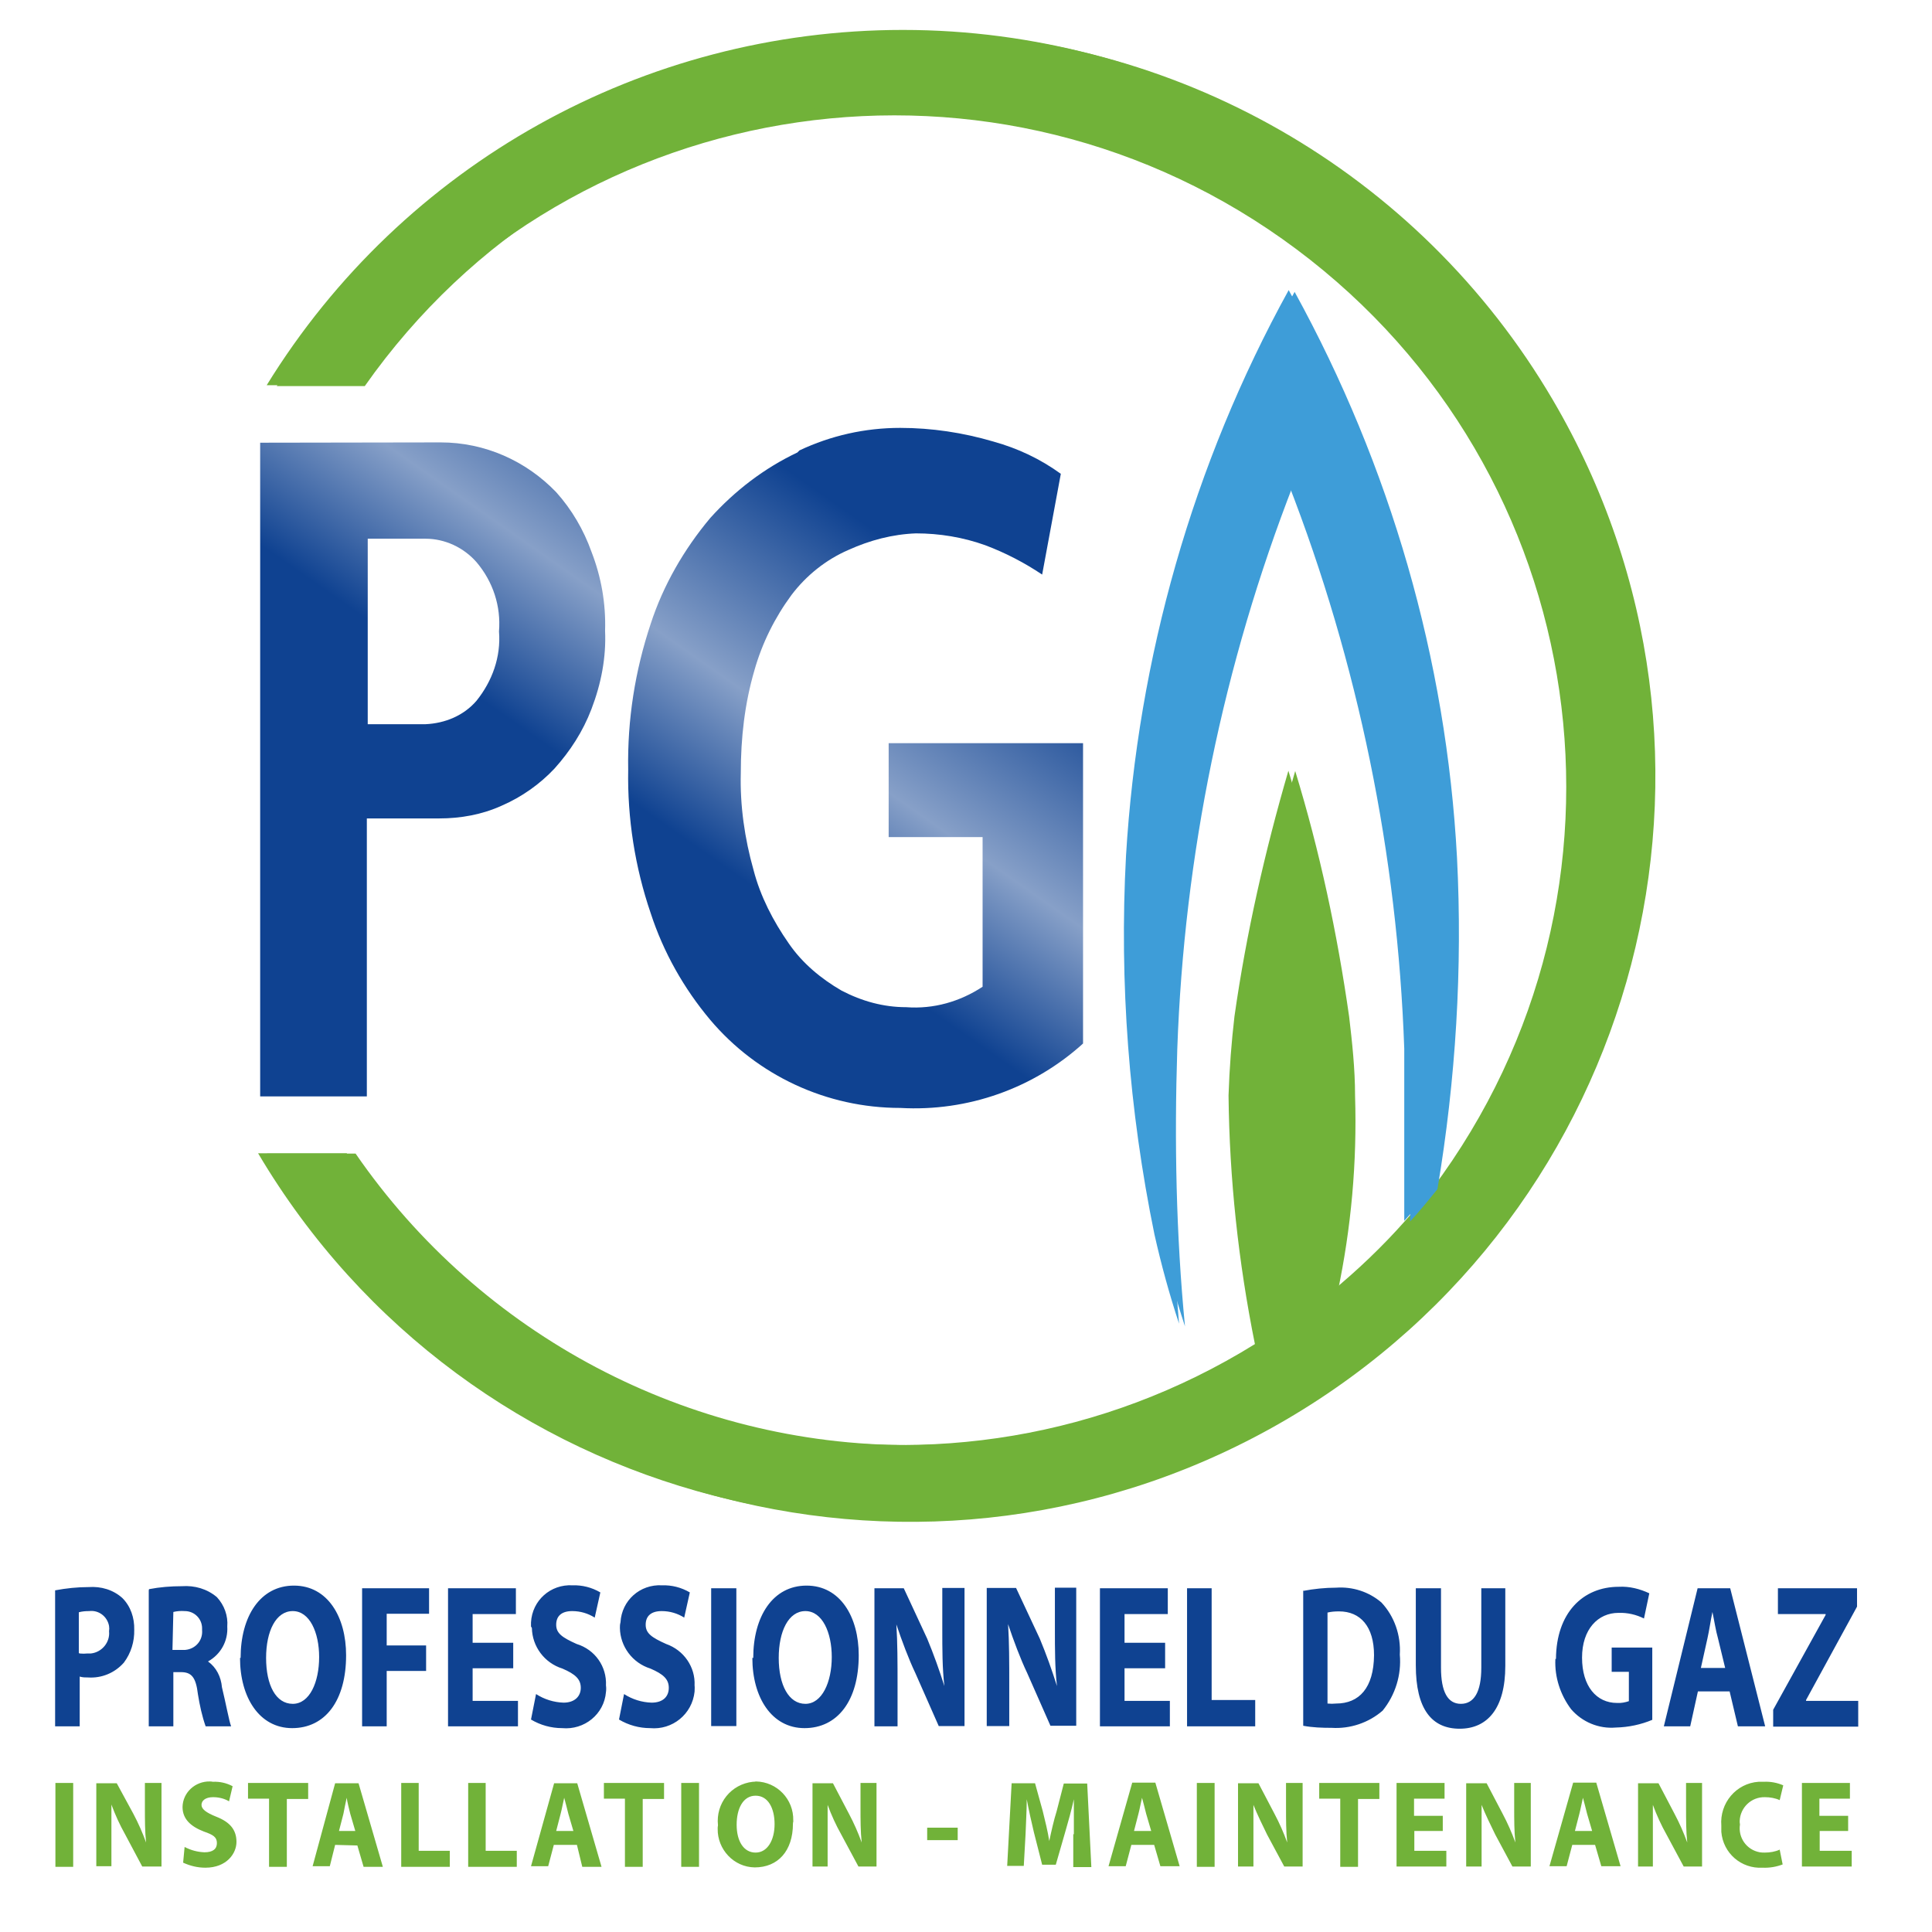 <?xml version="1.0" encoding="utf-8"?>
<!-- Generator: Adobe Illustrator 27.5.0, SVG Export Plug-In . SVG Version: 6.00 Build 0)  -->
<svg version="1.1" id="layer" xmlns="http://www.w3.org/2000/svg" xmlns:xlink="http://www.w3.org/1999/xlink" x="0px" y="0px"
	 viewBox="0 0 652 652" style="enable-background:new 0 0 652 652;" xml:space="preserve">
<style type="text/css">
	.st0{fill:#71B239;}
	.st1{fill:#0F4291;}
	.st2{fill:#3E9DD8;}
	
		.st3{clip-path:url(#SVGID_00000005231502243851022460000003292017878739215774_);fill:url(#SVGID_00000136373383877895499450000000700869897316683669_);}
	
		.st4{clip-path:url(#SVGID_00000167372529205005270060000009965361850115602599_);fill:url(#SVGID_00000105401119442553876240000015347331114717305754_);}
</style>
<g>
	<path class="st0" d="M18.7,601.7h6V630h-6V601.7z M32.5,629.8v-28h6.9l5.6,10.3c1.7,3.2,3.1,6.4,4.3,9.7l0,0
		c-0.4-3.7-0.4-7.6-0.4-11.8v-8.3h5.6v28.2H48L42.2,619c-1.8-3.2-3.3-6.5-4.6-10l0,0c0,3.7,0,7.8,0,12.3v8.5H32.5z M62.3,623.3
		c2.1,1.1,4.3,1.7,6.7,1.8c2.8,0,4.2-1.1,4.2-3.1s-1.2-2.8-4.4-3.9c-4.4-1.7-7.2-4.2-7.2-8.3c0.1-4.9,4.3-8.7,9.2-8.6
		c0.3,0,0.6,0,1,0.1c2.4-0.1,4.6,0.4,6.7,1.5l-1.2,5.1c-1.7-1-3.6-1.4-5.4-1.4c-2.6,0-3.9,1.2-3.9,2.6s1.5,2.6,5,4
		c4.6,1.8,6.8,4.4,6.8,8.5c0,3.9-3.3,8.7-10.5,8.7c-2.6,0-5.1-0.6-7.5-1.7L62.3,623.3z M90.9,607h-7.2v-5.3h20.3v5.4h-7.2V630h-6
		v-23H90.9z M113.1,622.6l-1.8,7.2h-5.8l7.6-28h7.9l8.2,28.2h-6.5l-2.1-7.2L113.1,622.6z M119.9,617.9l-1.7-5.8
		c-0.4-1.7-1-3.9-1.2-5.4l0,0c-0.4,1.7-0.8,3.9-1.1,5.4l-1.5,5.8H119.9z M135.3,601.7h6v22.9h10.5v5.4h-16.4v-28.3H135.3z
		 M157.9,601.7h6v22.9h10.5v5.4H158v-28.3H157.9z M186.9,622.6l-1.9,7.2h-5.8l7.8-28h7.8l8.2,28.2h-6.5l-1.8-7.4H186.9z
		 M193.5,617.9l-1.7-5.8c-0.4-1.7-1-3.9-1.4-5.4l0,0c-0.4,1.7-0.8,3.9-1.2,5.4l-1.5,5.8H193.5z M210.9,607h-7.1v-5.3h20.3v5.4h-7.2
		V630h-6V607z M229.9,601.7h6V630h-6V601.7z M267.6,615.4c0,9.3-5.1,14.8-12.9,14.8c-7.1-0.1-12.6-6.1-12.5-13c0-0.4,0-0.8,0.1-1.2
		c-0.8-7.4,4.4-13.9,11.8-14.7c0.3,0,0.7,0,1-0.1c7.1,0.1,12.8,6,12.6,13.2C267.8,614.6,267.6,615,267.6,615.4 M248.6,615.8
		c0,5.6,2.4,9.4,6.4,9.4c4,0,6.4-4.2,6.4-9.6s-2.2-9.6-6.4-9.6S248.6,610.3,248.6,615.8 M274.2,629.8v-28h6.9l5.4,10.3
		c1.7,3.2,3.1,6.4,4.3,9.7l0,0c-0.4-3.7-0.4-7.6-0.4-11.8v-8.3h5.4v28.2h-6.1l-5.8-10.8c-1.8-3.2-3.3-6.5-4.6-10l0,0
		c0,3.7,0,7.8,0,12.3v8.5H274.2z M312.9,616.8h10.3v4.2h-10.3V616.8z M362.4,619c0-3.3,0-7.5,0-11.8l0,0c-0.8,3.6-1.9,7.6-2.9,11
		l-3.2,11.1h-4.6l-2.8-11c-0.8-3.3-1.7-7.4-2.4-11.1l0,0c0,3.9-0.3,8.2-0.4,11.8l-0.6,10.7h-5.6l1.5-27.9h7.9l2.6,9.4
		c0.8,3.3,1.7,6.8,2.2,10.1l0,0c0.7-3.3,1.5-6.9,2.5-10.1l2.4-9.3h7.9l1.4,28.2h-6.1V619z M381.8,622.6l-1.9,7.2h-5.8l8-28.2h7.8
		l8.2,28.2h-6.5l-2.1-7.2H381.8z M388.5,617.9l-1.7-5.8c-0.4-1.7-1-3.9-1.4-5.4l0,0c-0.4,1.7-0.8,3.9-1.2,5.4l-1.5,5.8H388.5z
		 M403.9,601.7h6V630h-6V601.7z M417.8,629.8v-28h6.9l5.4,10.3c1.7,3.2,3.1,6.4,4.3,9.7l0,0c-0.4-3.7-0.4-7.6-0.4-11.8v-8.3h5.6
		v28.2h-6.2l-5.8-10.8c-1.5-3.1-3.3-6.7-4.6-10l0,0c0,3.7,0,7.8,0,12.3v8.5H417.8z M452.3,607h-7.1v-5.3h20.3v5.4h-7.2V630h-6V607z
		 M487,617.9h-9.7v6.7h10.8v5.3h-16.8v-28.2h16.2v5.3h-10.3v5.8h9.7V617.9z M494.8,629.8v-28h6.9l5.4,10.3c1.7,3.2,3.1,6.4,4.3,9.7
		l0,0c-0.4-3.7-0.4-7.6-0.4-11.8v-8.3h5.6v28.2h-6.2l-5.8-10.8c-1.5-3.1-3.3-6.7-4.6-10l0,0c0,3.7,0,7.8,0,12.3v8.5H494.8z
		 M530.6,622.6l-1.9,7.2h-5.8l8-28.2h7.8l8.2,28.2h-6.5l-2.1-7.2H530.6z M537.3,617.9l-1.7-5.8c-0.4-1.7-1-3.9-1.4-5.4l0,0
		c-0.4,1.7-0.8,3.9-1.2,5.4l-1.5,5.8H537.3z M552.8,629.8v-28h6.9l5.4,10.3c1.7,3.2,3.1,6.4,4.3,9.7l0,0c-0.4-3.7-0.4-7.6-0.4-11.8
		v-8.3h5.4v28.2h-6.2l-5.8-10.8c-1.8-3.2-3.3-6.5-4.6-10l0,0c0,3.7,0,7.8,0,12.3v8.5H552.8z M601.6,629.2c-2.1,0.8-4.4,1.2-6.8,1.1
		c-7.2,0.4-13.3-4.9-13.9-12.1c0-0.7,0-1.4,0-2.1c-0.6-7.6,5-14.3,12.6-14.8c0.6,0,1.1,0,1.8,0c2.2-0.1,4.4,0.3,6.5,1.2l-1.2,5
		c-1.5-0.7-3.3-1-5-1c-4.6-0.1-8.3,3.5-8.5,8c0,0.4,0,0.8,0.1,1.2c-0.7,4.4,2.2,8.6,6.7,9.4c0.6,0.1,1.1,0.1,1.7,0.1
		c1.7,0,3.5-0.3,5-1L601.6,629.2z M623.8,617.9h-9.7v6.7h10.8v5.3h-16.8v-28.2h16.2v5.3h-10.3v5.8h9.7V617.9z"/>
	<path class="st1" d="M26.6,557.8v-13.7c1.1-0.3,2.2-0.4,3.5-0.4c3.2-0.4,6.1,1.8,6.7,5c0.1,0.6,0.1,1.2,0,1.8
		c0.4,3.7-2.4,7.1-6.1,7.5c-0.4,0-0.8,0-1.1,0c-1,0.1-1.8,0.1-2.8,0 M18.6,536.7v45.9h8.3v-16.8c1,0.3,1.8,0.3,2.8,0.3
		c4.6,0.3,9-1.5,12.1-5c2.4-3.2,3.6-7.1,3.5-11.1c0.1-4-1.2-7.9-4-10.7c-3.1-2.8-7.2-4-11.4-3.7C26.1,535.6,22.3,536,18.6,536.7
		 M58.5,544c1.2-0.3,2.5-0.4,3.9-0.3c3.2,0,5.8,2.6,5.8,5.8c0,0.1,0,0.4,0,0.6c0.3,3.5-2.2,6.4-5.7,6.7c-0.3,0-0.7,0-1,0h-3.3
		L58.5,544z M50.2,536.7v45.9h8.3v-18.3H61c3.5,0,5.1,1.5,5.8,7.5c0.6,3.7,1.4,7.4,2.6,10.8H78c-0.7-1.8-1.8-7.9-3.1-13.2
		c-0.3-3.5-1.9-6.7-4.7-8.7l0,0c4.3-2.4,6.8-6.9,6.5-11.8c0.3-3.6-1-7.2-3.5-9.9c-3.3-2.8-7.5-4-11.8-3.7c-3.7,0-7.5,0.3-11.1,1
		 M89.8,559.5c0-9,3.3-15.8,9-15.8s8.9,7.2,8.9,15.5c0,8.5-3.2,15.8-8.9,15.8S89.8,568.7,89.8,559.5 M81,559.5
		c0,13.3,6.5,23.7,17.6,23.7s18.2-9.2,18.2-24.6c0-12.9-6.2-23.5-17.6-23.5s-18,10.4-18,24.4 M122.2,536v46.6h8.3v-18.7h13.3v-8.6
		h-13.3v-10.7h14.3V536H122.2L122.2,536z M151.2,536v46.6h23.6v-8.6h-15.3V563h13.7v-8.6h-13.7v-9.7h14.6V536H151.2L151.2,536z
		 M179.5,549.4c0.1,6.2,4.2,11.8,10.3,13.7c4.4,1.9,6.2,3.6,6.2,6.5c0,2.9-2.1,5-5.8,5c-3.3-0.1-6.5-1.1-9.3-2.9l-1.7,8.6
		c3.2,1.9,6.8,2.9,10.5,2.9c7.5,0.7,14.2-4.7,14.8-12.2c0.1-0.7,0.1-1.5,0-2.2c0.3-6.4-3.7-12.1-9.9-14c-4.9-2.2-6.9-3.6-6.9-6.5
		c0-2.9,1.8-4.6,5.4-4.6c2.8,0,5.4,0.8,7.6,2.2l1.9-8.5c-2.9-1.7-6.1-2.5-9.4-2.4c-7.4-0.4-13.6,5.1-14,12.5c0,0.4,0,1,0,1.4
		 M209.2,549.4c0.1,6.2,4.2,11.8,10.3,13.7c4.4,1.9,6.2,3.6,6.2,6.5c0,2.9-1.9,5-5.8,5c-3.3-0.1-6.5-1.1-9.3-2.9l-1.7,8.6
		c3.2,1.9,6.8,2.9,10.5,2.9c7.5,0.7,14.2-4.7,15-12.3c0-0.7,0.1-1.4,0-2.1c0.3-6.2-3.6-11.9-9.6-14c-4.9-2.2-6.9-3.6-6.9-6.5
		c0-2.9,1.8-4.6,5.4-4.6c2.8,0,5.4,0.8,7.6,2.2l1.9-8.5c-2.9-1.7-6.1-2.5-9.4-2.4c-7.4-0.4-13.6,5.1-14,12.5
		C209.2,548.3,209.2,548.7,209.2,549.4 M240,536h8.5v46.5H240V536z M262.8,559.5c0-9,3.3-15.8,9-15.8s8.9,7.2,8.9,15.5
		c0,8.5-3.3,15.8-8.9,15.8S262.8,568.7,262.8,559.5 M253.9,559.5c0,13.3,6.5,23.7,17.6,23.7c11.1,0,18.3-9.2,18.3-24.6
		c0-12.9-6.2-23.5-17.6-23.5c-11.4,0-18,10.4-18,24.4 M318,536v13.6c0,7.1,0,13.3,0.7,19.4l0,0c-1.7-5.4-3.6-10.7-5.8-16L305,536
		h-9.9v46.6h7.8v-14c0-7.6,0-14.2-0.4-20.4l0,0c1.8,5.4,4.2,11.8,6.4,16.4l7.9,17.9h8.7v-46.6H318V536z M356,536v13.6
		c0,7.1,0,13.3,0.7,19.4l0,0c-1.7-5.4-3.6-10.7-5.8-16l-8-17.1H333v46.6h7.6v-14c0-7.6,0-14.2-0.4-20.4l0,0
		c1.8,5.4,4.2,11.8,6.4,16.4l7.9,17.9h8.7v-46.6H356V536z M371.2,536v46.6h23.6v-8.6h-15.3V563h13.7v-8.6h-13.7v-9.7h14.6V536H371.2
		L371.2,536z M400.6,536v46.6h23v-8.9h-14.7V536H400.6z M450.9,574.9c-1,0.1-1.9,0.1-2.9,0v-30.7c1.2-0.3,2.5-0.4,3.9-0.4
		c7.2,0,11.8,5.1,11.8,14.8C463.6,569.6,458.7,574.9,450.9,574.9L450.9,574.9 M439.8,536.7v45.7c3.2,0.6,6.4,0.7,9.6,0.7
		c6.2,0.4,12.5-1.7,17.2-5.8c4.3-5.3,6.4-12.1,5.8-18.9c0.4-6.5-1.8-12.9-6.2-17.6c-4.2-3.6-9.7-5.4-15.3-5c-3.7,0-7.5,0.4-11.2,1.1
		 M499.9,536v26.8c0,8.3-2.5,12.2-6.9,12.2s-6.7-4-6.7-12.2V536h-8.5V562c0,14.8,5.4,21.4,14.8,21.4s15.4-6.9,15.4-21.2V536H499.9z
		 M524.9,559.9c-0.3,6.1,1.7,12.1,5.3,16.9c3.7,4.3,9.3,6.7,15.1,6.2c4.3-0.1,8.5-1,12.3-2.6V556h-13.7v8.2h5.8v9.9
		c-1.2,0.4-2.6,0.7-4,0.6c-6.9,0-11.8-5.6-11.8-15.3c0-9.6,5.4-15.1,12.3-15.1c3.1-0.1,6,0.6,8.6,1.9l1.8-8.5
		c-3.2-1.5-6.7-2.4-10.3-2.2c-12.2,0-21.1,8.9-21.2,24.3 M576.2,553c0.6-2.6,1.1-6.2,1.7-9l0,0c0.6,2.8,1.1,6.2,1.9,9l2.4,9.9H574
		L576.2,553z M572.9,536l-11.4,46.6h8.9l2.6-11.8h10.7l2.8,11.8h9.2L583.9,536H572.9L572.9,536z M600,536v8.7h16.1v0.3L598.4,577
		v5.7h28.7v-8.7h-17.6v-0.3l17.2-31.5V536H600z"/>
</g>
<g>
	<path class="st2" d="M489.7,288.8c-4-67-22.5-132.1-54.8-190.9l0,0C402.5,156.7,384,222.1,380,288.8c-2.3,42.9,1,85.9,9.6,127.8
		c2.3,10.2,5,20.1,8.3,30.1c-2.6-30.7-3.6-61.8-2.6-92.8c2.3-65.4,15.5-130.1,39.3-191.2l0,0c23.8,61.1,37,125.8,39.3,191.2
		c0,21.5,0,40.9,0,58.1c3.3-3.6,6.3-7.3,9.2-10.9C489.7,364.1,491.7,326.4,489.7,288.8z"/>
	<path class="st0" d="M304.7,10.1c-87.5,0-168.7,45.2-214.7,119.9h30.1c75-100.4,217-120.9,317.4-45.9s120.9,216.6,45.9,317l0,0
		c-3,3.6-5.9,7.3-9.2,10.9c-7.6,8.6-16.2,16.8-25.1,24.1c4.6-21.8,6.6-44.3,5.9-66.4c0-9.2-1-18.2-2-26.7
		c-4-28.1-9.9-55.8-18.2-82.9l0,0c-7.9,27.1-14.2,54.8-18.2,82.9c-1,8.6-1.7,17.5-2,26.7c0.3,28.1,3.3,56.1,8.9,83.9
		c-102.7,63.7-237.8,35.7-306.5-64.4H87.1c70.7,119.5,224.9,159.2,344.4,88.5c120.5-70.3,160.2-224.6,89.5-344.1
		C475.8,57,393.6,10.1,304.7,10.1z"/>
	<g>
		<g>
			<defs>
				<path id="SVGID_1_" d="M269.1,152.7c-11.2,5.3-21.1,12.9-29.4,22.1c-8.9,10.6-15.9,22.8-20.1,35.7c-5.3,15.9-7.9,32.4-7.6,49.2
					c-0.3,16.5,2.3,33,7.6,48.5c4.3,13.2,11.2,25.4,20.1,36c15.9,18.8,39.3,29.7,64.1,29.7c22.8,1.3,45.2-6.6,62.1-22.1V250.8h-66
					v31.7h31.7V333c-7.6,5-16.5,7.6-25.8,6.9c-7.6,0-14.9-2-21.8-5.6c-6.9-4-13.2-9.2-17.8-15.9c-5.3-7.6-9.6-15.9-11.9-24.8
					c-3-10.6-4.6-21.8-4.3-32.7c0-11.9,1.3-23.4,4.6-34.7c2.6-9.2,6.9-17.8,12.5-25.4c5-6.6,11.6-11.9,19.2-15.2
					c7.3-3.3,14.9-5.3,22.8-5.6c7.9,0,15.9,1.3,23.4,4c6.9,2.6,13.2,5.9,19.2,9.9l6.3-34c-6.9-5-14.5-8.6-22.8-10.9
					c-10.2-3-20.8-4.6-31.4-4.6c-11.9,0-23.4,2.6-34,7.6"/>
			</defs>
			<clipPath id="SVGID_00000145022638192844138550000007260167016097911947_">
				<use xlink:href="#SVGID_1_"  style="overflow:visible;"/>
			</clipPath>
			
				<linearGradient id="SVGID_00000162340609423278286880000015264576400356881287_" gradientUnits="userSpaceOnUse" x1="126.663" y1="609.526" x2="326.617" y2="323.917" gradientTransform="matrix(1 0 0 1 0 -208)">
				<stop  offset="0.45" style="stop-color:#0F4291"/>
				<stop  offset="0.6" style="stop-color:#87A0C8"/>
				<stop  offset="0.8" style="stop-color:#0F4291"/>
			</linearGradient>
			
				<rect x="87.8" y="143.1" style="clip-path:url(#SVGID_00000145022638192844138550000007260167016097911947_);fill:url(#SVGID_00000162340609423278286880000015264576400356881287_);" width="277.7" height="231.2"/>
		</g>
	</g>
	<path class="st2" d="M491.7,289.4c-3.6-67-22.5-132.1-54.8-190.9l0,0C404.5,157.3,386,222.4,382,289.4c-2.3,42.9,1,85.9,9.6,128.1
		c2.3,10.2,5,20.1,8.3,30.1c-3-31-3.6-62.4-2.6-93.5c2.3-65.4,15.5-129.8,39.3-190.9l0,0c23.8,60.8,37,125.5,39.3,190.9
		c0,21.8,0,40.9,0,58.1c3.3-3.6,6.3-7.3,9.2-10.9C491.3,364.4,493.6,326.7,491.7,289.4z"/>
	<path class="st0" d="M307.1,10.7C219.9,10.7,139,56,93.4,130.3h29.7c72-102.4,213-126.8,315.4-55.1s126.8,213,55.1,315.4
		c-2.6,3.6-5.3,7.3-7.9,10.6c-3,3.6-5.9,7.6-9.2,10.9c-7.6,8.6-16.2,16.8-25.1,24.1c4.6-21.8,6.6-43.9,5.9-66.4c0-9.2-1-18.2-2-26.7
		c-4-28.1-9.9-55.8-18.2-82.9l0,0c-7.9,27.1-14.2,54.8-18.2,82.9c-1,8.6-1.7,17.5-2,26.7c0.3,28.1,3.3,56.1,8.9,83.9
		c-35.7,22.1-76.9,34-118.9,34c-74.6,0-144.6-37-186.9-98.4H90.1C160.4,509,314.3,549.3,434.2,479S594.4,254.8,524,134.9
		C478.8,57.9,396.2,10.7,307.1,10.7z"/>
	<g>
		<g>
			<defs>
				<path id="SVGID_00000044178565780428248510000005262085970000471183_" d="M124.1,181.8h19.5c6.6,0,12.9,3,17.2,7.9
					c5.6,6.6,8.3,14.9,7.6,23.4c0.7,8.6-2.3,16.8-7.6,23.4c-4.3,5-10.6,7.6-17.2,7.9h-19.5V181.8z M87.8,149.4V370h36v-93.8h24.4
					c7.3,0,14.5-1.3,21.1-4.3c6.9-3,12.9-7.3,17.8-12.5c5.3-5.9,9.6-12.5,12.5-20.1c3.3-8.6,5-17.5,4.6-26.4
					c0.3-9.2-1.3-18.2-4.6-26.7c-2.6-7.3-6.6-14.2-11.9-20.1c-10.2-10.6-24.1-16.8-39-16.8L87.8,149.4z"/>
			</defs>
			<clipPath id="SVGID_00000087398109988544559500000004704304319746080393_">
				<use xlink:href="#SVGID_00000044178565780428248510000005262085970000471183_"  style="overflow:visible;"/>
			</clipPath>
			
				<linearGradient id="SVGID_00000177470147557627800970000017868545176963102389_" gradientUnits="userSpaceOnUse" x1="127.223" y1="609.912" x2="326.057" y2="325.843" gradientTransform="matrix(1 0 0 1 0 -208)">
				<stop  offset="0.45" style="stop-color:#0F4291"/>
				<stop  offset="0.6" style="stop-color:#87A0C8"/>
				<stop  offset="0.8" style="stop-color:#0F4291"/>
			</linearGradient>
			
				<rect x="87.8" y="145.5" style="clip-path:url(#SVGID_00000087398109988544559500000004704304319746080393_);fill:url(#SVGID_00000177470147557627800970000017868545176963102389_);" width="277.7" height="228.9"/>
		</g>
	</g>
</g>
</svg>
